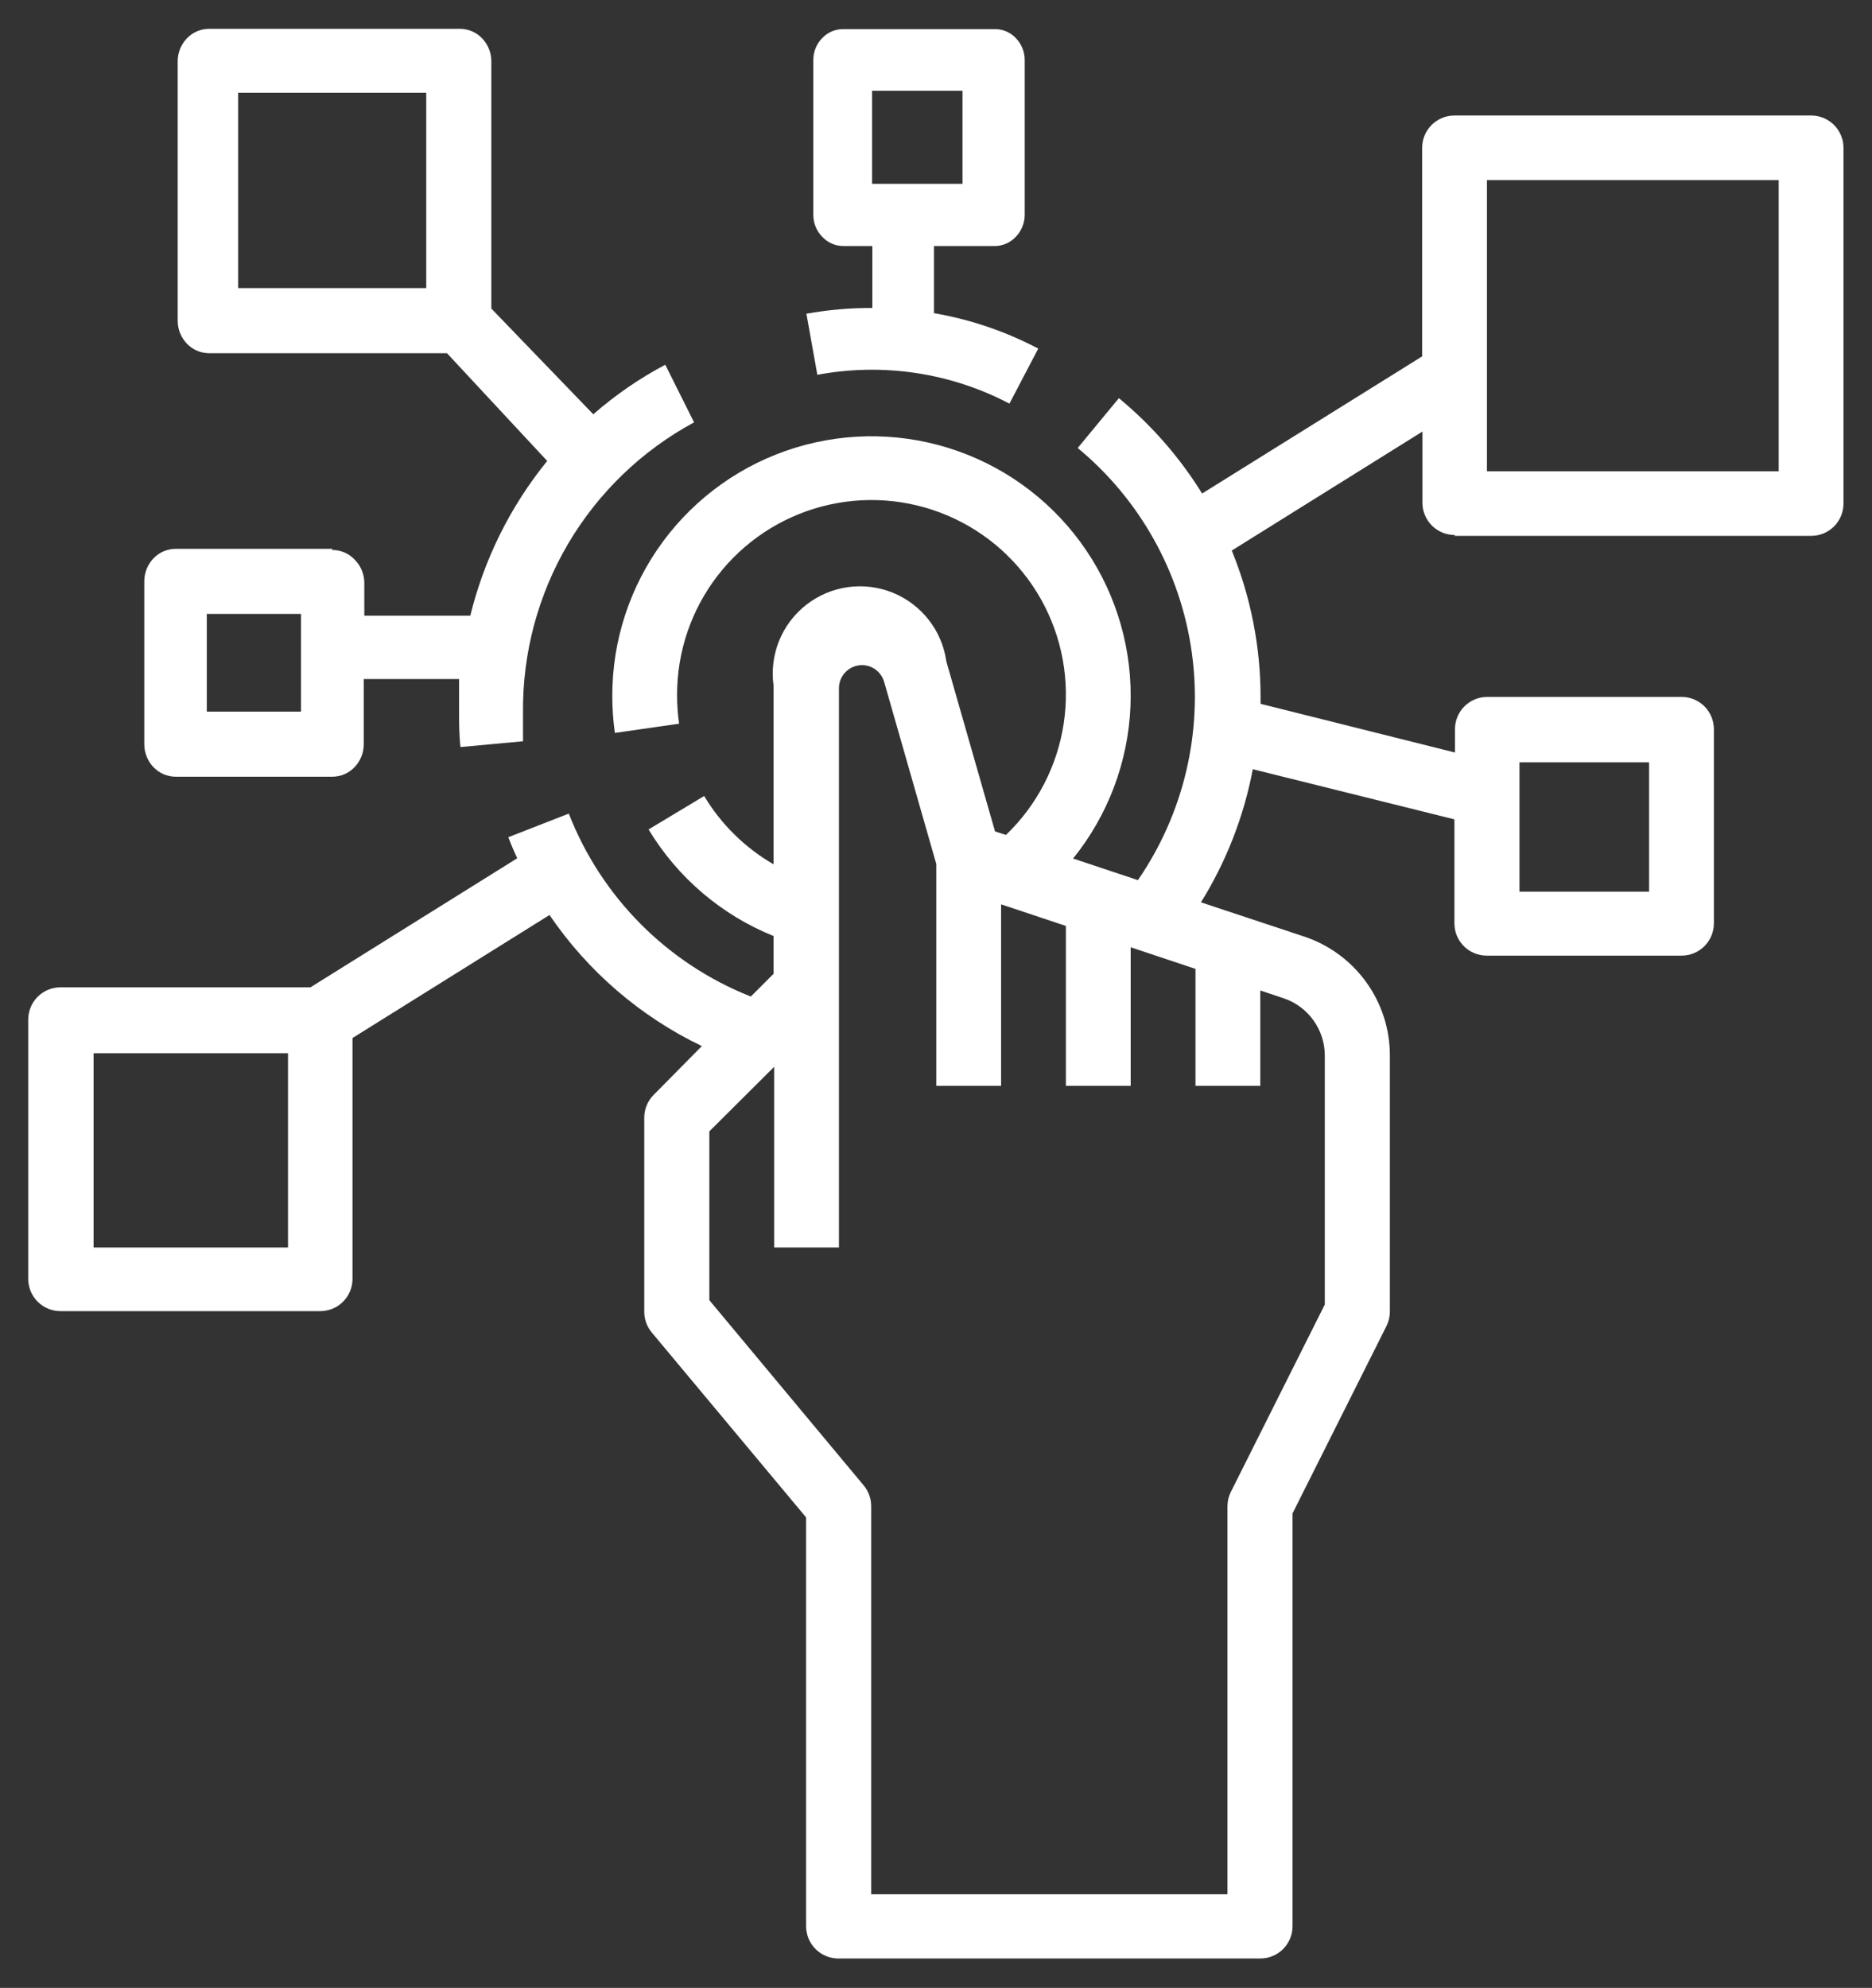 <?xml version="1.0" encoding="UTF-8"?> <svg xmlns="http://www.w3.org/2000/svg" xmlns:xlink="http://www.w3.org/1999/xlink" viewBox="0 0 65 69"><rect x="0" y="0" width="65" height="69" fill="#333333" stroke="none"/><defs><style>.cls-1{fill:none;}.cls-2{clip-path:url(#clip-path);}.cls-3{clip-path:url(#clip-path-2);}.cls-4{fill:#fff;}.cls-5{clip-path:url(#clip-path-3);}.cls-6{clip-path:url(#clip-path-5);}</style><clipPath id="clip-path" transform="translate(-927 -1125)"><path class="cls-1" d="M957.28,1128.15h3.14v3.23h-3.14Zm-2.28,7.74.38,2.12a10.27,10.27,0,0,1,6.67,1l1-1.91a12.23,12.23,0,0,0-3.62-1.23v-2.33h2.1a1,1,0,0,0,.74-.32,1.09,1.09,0,0,0,.31-.76v-5.38a1.09,1.09,0,0,0-.31-.76,1,1,0,0,0-.74-.31h-5.24a1,1,0,0,0-.74.31,1.09,1.09,0,0,0-.31.76v5.38a1.09,1.09,0,0,0,.31.76,1,1,0,0,0,.74.32h1v2.15A12.46,12.46,0,0,0,955,1135.89Z"></path></clipPath><clipPath id="clip-path-2" transform="translate(-927 -1125)"><rect class="cls-1" width="1920" height="4462"></rect></clipPath><clipPath id="clip-path-3" transform="translate(-927 -1125)"><path class="cls-1" d="M941.8,1135h-6.53v-6.78h6.53Zm-4.35,14.7h-3.27v-3.39h3.27Zm1.09-5.65h-5.44a1.07,1.07,0,0,0-.77.33,1.15,1.15,0,0,0-.32.8v5.65a1.15,1.15,0,0,0,.32.8,1.07,1.07,0,0,0,.77.33h5.44a1.07,1.07,0,0,0,.77-.33,1.15,1.15,0,0,0,.32-.8v-2.26h3.31c0,.37,0,.75,0,1.13s0,.83.05,1.23l2.17-.2c0-.34,0-.69,0-1a11.32,11.32,0,0,1,5.94-10.07l-1-2a13.13,13.13,0,0,0-2.5,1.72l-3.54-3.67v-8.58a1.15,1.15,0,0,0-.32-.8,1.07,1.07,0,0,0-.77-.33h-8.71a1.07,1.07,0,0,0-.77.33,1.15,1.15,0,0,0-.32.8v9a1.15,1.15,0,0,0,.32.8,1.07,1.07,0,0,0,.77.33h8.26L946,1141a13.66,13.66,0,0,0-2.67,5.37h-3.68v-1.13a1.15,1.15,0,0,0-.32-.8A1.07,1.07,0,0,0,938.53,1144.09Z"></path></clipPath><clipPath id="clip-path-5" transform="translate(-927 -1125)"><path class="cls-1" d="M978.63,1131.25h10.13v10.11H978.63Zm1.13,20.21h4.5v4.49h-4.5ZM973,1161.64v8.64l-3.26,6.5a1.11,1.11,0,0,0-.12.5v13.47H957.25v-13.47a1.12,1.12,0,0,0-.26-.72l-5.36-6.43v-5.86l2.25-2.24v6.27h2.25v-19.41a.8.8,0,0,1,1.57-.22l1.81,6.32v7.7h2.25v-6.3l2.25.75v5.55h2.25v-4.81l2.25.75v4.06h2.25v-3.31l.81.27A2.1,2.1,0,0,1,973,1161.64Zm-36,6.66h-6.75v-6.74H937Zm40.5-24.7h12.38a1.12,1.12,0,0,0,1.13-1.12v-12.35a1.12,1.12,0,0,0-1.12-1.12H977.5a1.12,1.12,0,0,0-1.12,1.12v7.24l-7.64,4.76a13.52,13.52,0,0,0-2.89-3.31l-1.43,1.73a11.21,11.21,0,0,1,2.09,15l-2.25-.75a9,9,0,1,0-16-5.64,9.08,9.08,0,0,0,.09,1.28l2.23-.32a6.82,6.82,0,0,1-.07-1,6.75,6.75,0,1,1,11.42,4.86l-.38-.12-1.69-5.9a3,3,0,0,0-6,.84V1155a6.75,6.75,0,0,1-2.41-2.37l-1.93,1.16a9,9,0,0,0,4.34,3.7v1.31l-.79.79a11.2,11.2,0,0,1-6.32-6.35l-2.1.82q.14.37.31.73l-7.18,4.48h-8.68a1.12,1.12,0,0,0-1.12,1.12v9a1.12,1.12,0,0,0,1.13,1.12h9a1.12,1.12,0,0,0,1.13-1.12v-8.36l6.84-4.27a13.42,13.42,0,0,0,5.29,4.55L949.7,1163a1.12,1.12,0,0,0-.33.79v6.74a1.12,1.12,0,0,0,.26.72l5.36,6.42v14.19a1.12,1.12,0,0,0,1.13,1.12h14.63a1.12,1.12,0,0,0,1.13-1.12v-14.33l3.26-6.5a1.12,1.12,0,0,0,.12-.5v-8.9a4.35,4.35,0,0,0-3-4.13l-3.56-1.18a13.52,13.52,0,0,0,1.8-4.62l7,1.74v3.61a1.12,1.12,0,0,0,1.13,1.12h6.75a1.12,1.12,0,0,0,1.13-1.12v-6.74a1.12,1.12,0,0,0-1.12-1.12h-6.75a1.12,1.12,0,0,0-1.12,1.12v.81l-6.75-1.69c0-.08,0-.16,0-.24a13.46,13.46,0,0,0-1-5.08l6.62-4.13v2.47a1.12,1.12,0,0,0,1.13,1.12Z"></path></clipPath></defs><title>Rich Experience</title><g id="Layer_2" data-name="Layer 2"><g id="Layer_1-2" data-name="Layer 1"><g class="cls-2"><g class="cls-3"><rect class="cls-4" x="27" width="10" height="15"></rect></g></g><g class="cls-5"><g class="cls-3"><rect class="cls-4" x="4" width="21" height="28"></rect></g></g><g class="cls-6"><g class="cls-3"><rect class="cls-4" y="3" width="65" height="66"></rect></g></g></g></g></svg> 